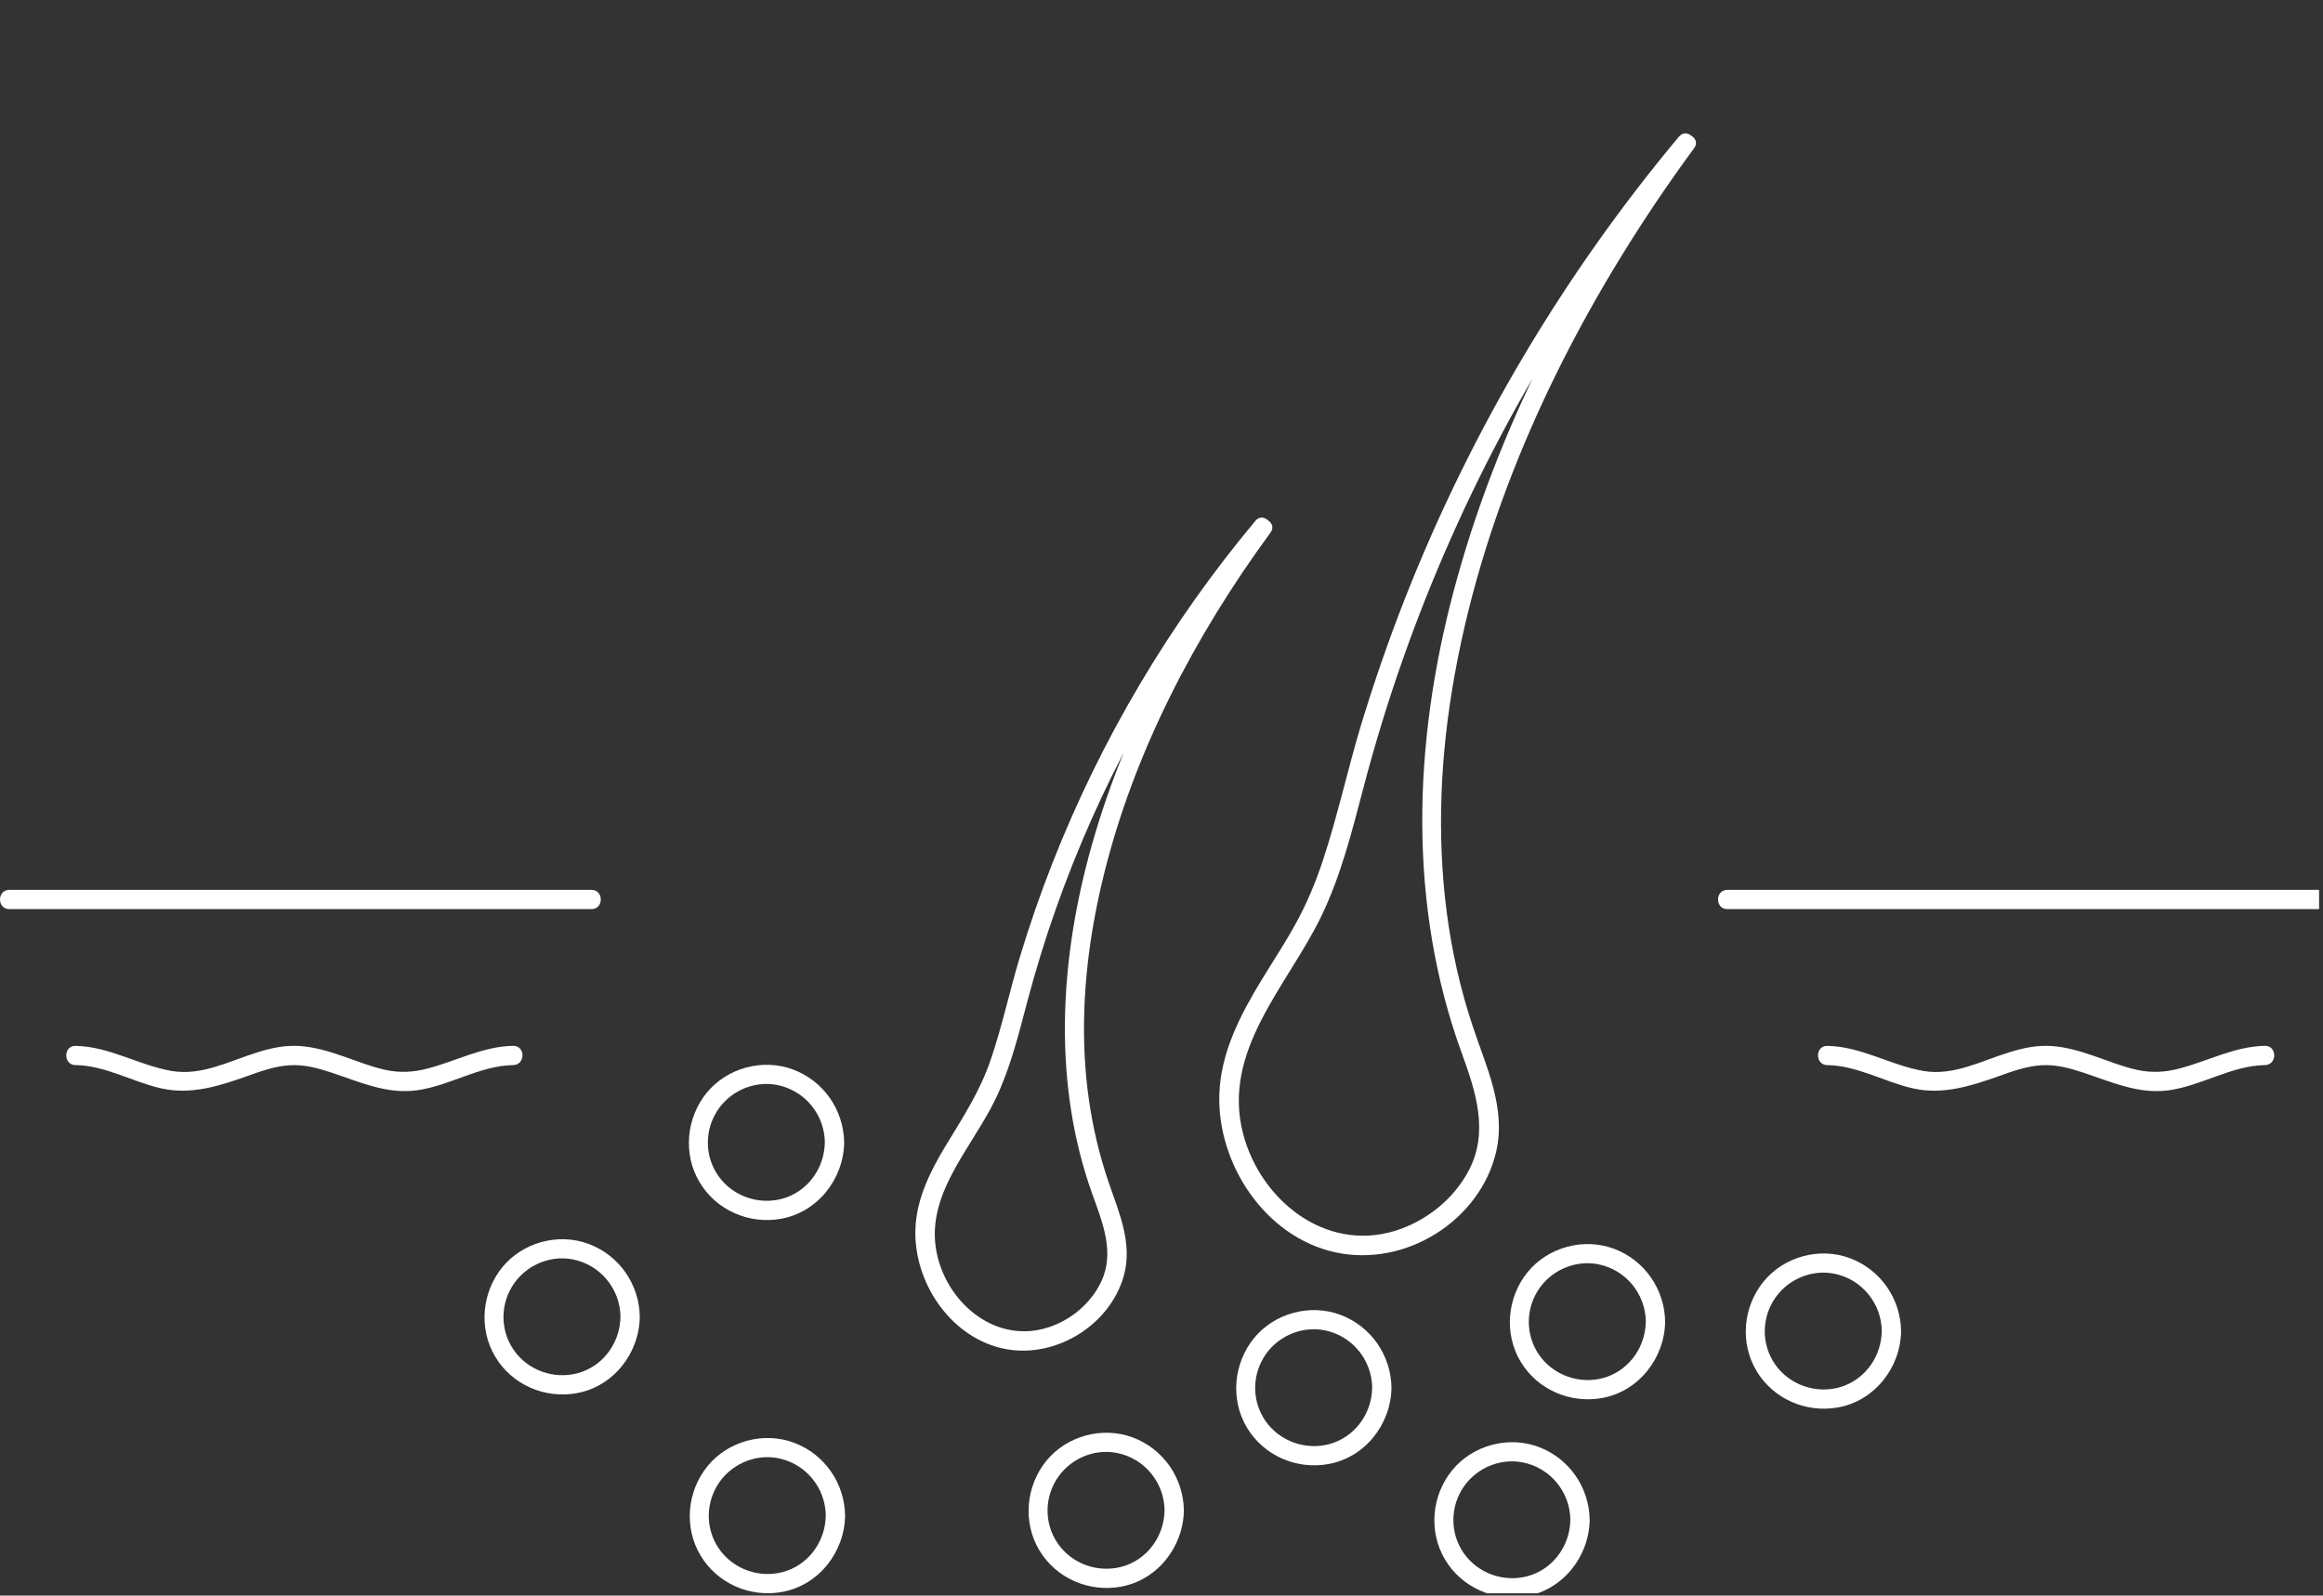 <svg xmlns="http://www.w3.org/2000/svg" fill="none" viewBox="0 0 262 180" height="180" width="262">
<rect x="0" y="0" width="262" height="180" fill="#333333" stroke="none"/>
<g clip-path="url(#clip0_6743_44086)">
<path fill="white" d="M194.817 102.56C212.264 102.56 229.712 102.56 247.152 102.56H261.954C263.353 102.56 263.353 100.387 261.954 100.387C244.506 100.387 227.059 100.387 209.619 100.387C204.682 100.387 199.753 100.387 194.817 100.387C193.418 100.387 193.418 102.56 194.817 102.56Z"></path>
<path fill="white" d="M206.1 120.154C209.5 120.212 212.537 122.067 215.799 122.791C219.061 123.515 222.178 122.559 225.338 121.436C226.897 120.878 228.521 120.284 230.188 120.176C231.855 120.067 233.37 120.48 234.892 120.98C238.06 122.023 241.155 123.465 244.576 123.001C248.302 122.494 251.651 120.219 255.449 120.154C256.848 120.132 256.848 117.959 255.449 117.981C252.028 118.039 249.005 119.712 245.758 120.552C244.185 120.965 242.641 121.045 241.046 120.697C239.451 120.35 237.799 119.69 236.197 119.132C234.595 118.575 233.022 118.111 231.355 118.002C229.688 117.894 228.165 118.234 226.658 118.698C223.512 119.661 220.344 121.393 216.959 120.82C213.24 120.19 209.935 118.053 206.093 117.988C204.694 117.966 204.694 120.139 206.093 120.161L206.1 120.154Z"></path>
<path fill="white" d="M8.529 120.154C11.929 120.212 14.966 122.067 18.228 122.791C21.49 123.515 24.607 122.559 27.767 121.436C29.326 120.878 30.949 120.284 32.616 120.176C34.284 120.067 35.799 120.48 37.321 120.98C40.489 122.023 43.584 123.465 47.005 123.001C50.731 122.494 54.08 120.219 57.878 120.154C59.277 120.132 59.277 117.959 57.878 117.981C54.457 118.039 51.434 119.712 48.187 120.552C46.614 120.965 45.07 121.045 43.475 120.697C41.88 120.35 40.227 119.69 38.626 119.132C37.024 118.575 35.451 118.111 33.783 118.002C32.116 117.894 30.594 118.234 29.086 118.698C25.94 119.661 22.773 121.393 19.388 120.82C15.669 120.19 12.364 118.053 8.522 117.988C7.123 117.966 7.123 120.139 8.522 120.161L8.529 120.154Z"></path>
<path fill="white" d="M1.051 102.56C18.129 102.56 35.2 102.56 52.277 102.56H66.71C68.109 102.56 68.109 100.387 66.71 100.387C49.632 100.387 32.561 100.387 15.483 100.387C10.67 100.387 5.864 100.387 1.051 100.387C-0.348 100.387 -0.348 102.56 1.051 102.56Z"></path>
<path fill="white" d="M189.376 15.395C176.365 30.956 165.92 48.567 158.49 67.439C156.627 72.184 154.953 77.002 153.481 81.877C152.01 86.753 150.85 92.099 149.19 97.105C148.378 99.561 147.385 101.93 146.138 104.197C144.891 106.465 143.543 108.479 142.246 110.623C139.883 114.499 137.708 118.715 137.527 123.344C137.222 131.255 142.673 139.565 150.632 141.282C158.591 142.999 166.942 137.645 168.739 129.951C169.892 125.003 167.623 120.36 166.101 115.774C164.716 111.608 163.738 107.298 163.173 102.937C162.013 94.033 162.469 84.956 164.064 76.132C167.529 56.949 176.003 38.823 186.839 22.726C188.209 20.69 189.623 18.684 191.08 16.706C191.906 15.576 190.022 14.489 189.202 15.612C177.902 30.985 168.798 48.321 163.912 66.83C159.403 83.891 158.765 102.067 164.869 118.817C166.434 123.12 167.935 127.633 165.688 131.98C163.977 135.283 160.824 137.79 157.279 138.869C149.422 141.245 142.144 135.348 140.202 127.894C137.759 118.512 145.21 111.217 148.994 103.422C151.241 98.793 152.481 93.787 153.786 88.832C155.09 83.877 156.526 79.182 158.193 74.451C164.745 55.804 174.314 38.2 186.39 22.552C187.861 20.647 189.369 18.778 190.913 16.938C191.805 15.873 190.275 14.33 189.376 15.402V15.395Z"></path>
<path fill="white" d="M141.596 58.749C131.948 70.29 124.214 83.337 118.712 97.333C117.32 100.869 116.081 104.462 114.986 108.098C113.892 111.735 113.036 115.705 111.782 119.422C110.528 123.138 108.593 126.058 106.65 129.267C104.91 132.143 103.345 135.28 103.243 138.706C103.062 144.567 107.049 150.652 112.884 152.072C118.719 153.492 125.141 149.645 126.743 143.944C127.765 140.3 126.229 136.845 125.062 133.447C124.011 130.39 123.264 127.231 122.807 124.029C121.865 117.408 122.191 110.605 123.358 104.042C125.888 89.871 132.129 76.476 140.124 64.588C141.154 63.06 142.212 61.553 143.299 60.075C144.126 58.945 142.241 57.858 141.422 58.981C133.129 70.275 126.439 82.996 122.8 96.573C119.48 108.982 118.806 122.435 123.184 134.671C124.322 137.851 125.758 141.249 124.214 144.553C123.068 147.016 120.792 148.921 118.219 149.747C112.485 151.594 107.143 147.306 105.759 141.836C104.033 135.012 109.55 129.665 112.275 123.986C113.942 120.53 114.856 116.799 115.834 113.104C116.813 109.41 117.842 106.063 119.06 102.607C123.88 88.908 130.911 75.969 139.776 64.458C140.864 63.045 141.987 61.661 143.125 60.292C144.017 59.227 142.487 57.677 141.589 58.757L141.596 58.749Z"></path>
<path fill="white" d="M69.978 148.558C69.941 151.289 68.26 153.81 65.657 154.752C63.055 155.694 60.025 154.883 58.249 152.702C56.473 150.521 56.328 147.515 57.727 145.175C59.126 142.835 61.903 141.56 64.57 142.067C67.701 142.668 69.941 145.385 69.985 148.558C70.007 149.956 72.181 149.956 72.159 148.558C72.109 144.9 69.862 141.647 66.433 140.343C63.004 139.039 58.959 140.133 56.654 142.958C54.349 145.784 53.958 149.869 55.85 153.042C57.742 156.216 61.439 157.817 65.048 157.165C69.166 156.426 72.101 152.68 72.159 148.558C72.181 147.16 70.007 147.16 69.985 148.558H69.978Z"></path>
<path fill="white" d="M93.132 170.984C93.095 173.715 91.414 176.236 88.811 177.178C86.209 178.12 83.179 177.308 81.403 175.128C79.627 172.947 79.482 169.941 80.881 167.601C82.28 165.261 85.056 163.986 87.724 164.493C90.855 165.094 93.095 167.811 93.139 170.984C93.16 172.382 95.335 172.382 95.313 170.984C95.263 167.325 93.016 164.073 89.587 162.769C86.158 161.465 82.114 162.559 79.808 165.384C77.489 168.224 77.112 172.295 79.004 175.468C80.896 178.641 84.593 180.242 88.202 179.59C92.32 178.851 95.255 175.106 95.313 170.984C95.335 169.586 93.16 169.586 93.139 170.984H93.132Z"></path>
<path fill="white" d="M131.341 170.39C131.305 173.121 129.623 175.642 127.021 176.584C124.418 177.526 121.388 176.715 119.612 174.534C117.837 172.353 117.692 169.347 119.091 167.007C120.49 164.667 123.266 163.392 125.933 163.899C129.065 164.5 131.305 167.217 131.348 170.39C131.37 171.788 133.544 171.788 133.523 170.39C133.472 166.732 131.225 163.479 127.796 162.175C124.368 160.871 120.323 161.965 118.018 164.79C115.713 167.616 115.321 171.701 117.213 174.875C119.105 178.048 122.802 179.649 126.412 178.997C130.529 178.258 133.465 174.512 133.523 170.39C133.544 168.992 131.37 168.992 131.348 170.39H131.341Z"></path>
<path fill="white" d="M154.757 156.554C154.721 159.285 153.039 161.806 150.437 162.748C147.834 163.69 144.804 162.879 143.028 160.698C141.253 158.518 141.108 155.511 142.507 153.171C143.906 150.831 146.682 149.556 149.349 150.063C152.481 150.664 154.721 153.381 154.764 156.554C154.786 157.952 156.96 157.952 156.939 156.554C156.888 152.896 154.641 149.643 151.212 148.339C147.784 147.035 143.739 148.129 141.434 150.954C139.129 153.78 138.737 157.866 140.629 161.039C142.521 164.212 146.218 165.813 149.828 165.161C153.945 164.422 156.881 160.676 156.939 156.554C156.96 155.156 154.786 155.156 154.764 156.554H154.757Z"></path>
<path fill="white" d="M93.027 128.882C92.991 131.614 91.309 134.135 88.707 135.076C86.105 136.018 83.075 135.207 81.299 133.026C79.523 130.846 79.378 127.839 80.777 125.499C82.176 123.159 84.952 121.884 87.62 122.391C90.751 122.993 92.991 125.709 93.035 128.882C93.056 130.281 95.231 130.281 95.209 128.882C95.158 125.224 92.911 121.971 89.483 120.667C86.054 119.363 82.009 120.457 79.704 123.282C77.399 126.108 77.008 130.194 78.9 133.367C80.792 136.54 84.488 138.141 88.098 137.489C92.216 136.75 95.151 133.004 95.209 128.882C95.231 127.484 93.056 127.484 93.035 128.882H93.027Z"></path>
<path fill="white" d="M185.619 149.105C185.583 151.836 183.901 154.357 181.299 155.299C178.697 156.241 175.667 155.429 173.891 153.249C172.115 151.068 171.97 148.062 173.369 145.722C174.768 143.382 177.544 142.107 180.212 142.614C183.343 143.215 185.583 145.932 185.626 149.105C185.648 150.503 187.823 150.503 187.801 149.105C187.75 145.447 185.503 142.194 182.075 140.89C178.646 139.586 174.601 140.68 172.296 143.505C169.991 146.33 169.6 150.416 171.491 153.589C173.383 156.762 177.08 158.363 180.69 157.711C184.807 156.973 187.743 153.227 187.801 149.105C187.823 147.707 185.648 147.707 185.626 149.105H185.619Z"></path>
<path fill="white" d="M212.232 150.168C212.196 152.899 210.514 155.42 207.912 156.362C205.31 157.303 202.28 156.492 200.504 154.311C198.728 152.131 198.583 149.124 199.982 146.784C201.381 144.444 204.157 143.169 206.825 143.676C209.956 144.278 212.196 146.994 212.239 150.168C212.261 151.566 214.436 151.566 214.414 150.168C214.363 146.509 212.116 143.256 208.687 141.952C205.259 140.648 201.214 141.742 198.909 144.568C196.589 147.407 196.213 151.479 198.104 154.652C199.996 157.818 203.693 159.426 207.303 158.774C211.42 158.035 214.356 154.29 214.414 150.168C214.436 148.769 212.261 148.769 212.239 150.168H212.232Z"></path>
<path fill="white" d="M177.11 171.457C177.074 174.188 175.392 176.709 172.79 177.651C170.188 178.592 167.158 177.781 165.382 175.6C163.606 173.42 163.461 170.413 164.86 168.073C166.259 165.733 169.035 164.458 171.703 164.966C174.834 165.567 177.074 168.284 177.117 171.457C177.139 172.855 179.314 172.855 179.292 171.457C179.241 167.798 176.994 164.545 173.565 163.241C170.137 161.937 166.092 163.031 163.787 165.857C161.467 168.696 161.09 172.768 162.982 175.941C164.874 179.107 168.571 180.715 172.181 180.063C176.298 179.324 179.234 175.579 179.292 171.457C179.314 170.058 177.139 170.058 177.117 171.457H177.11Z"></path>
</g>
<defs>
<clipPath id="clip0_6743_44086">
<rect transform="translate(0 0.039)" fill="white" height="179.7" width="261.56"></rect>
</clipPath>
</defs>
</svg>
